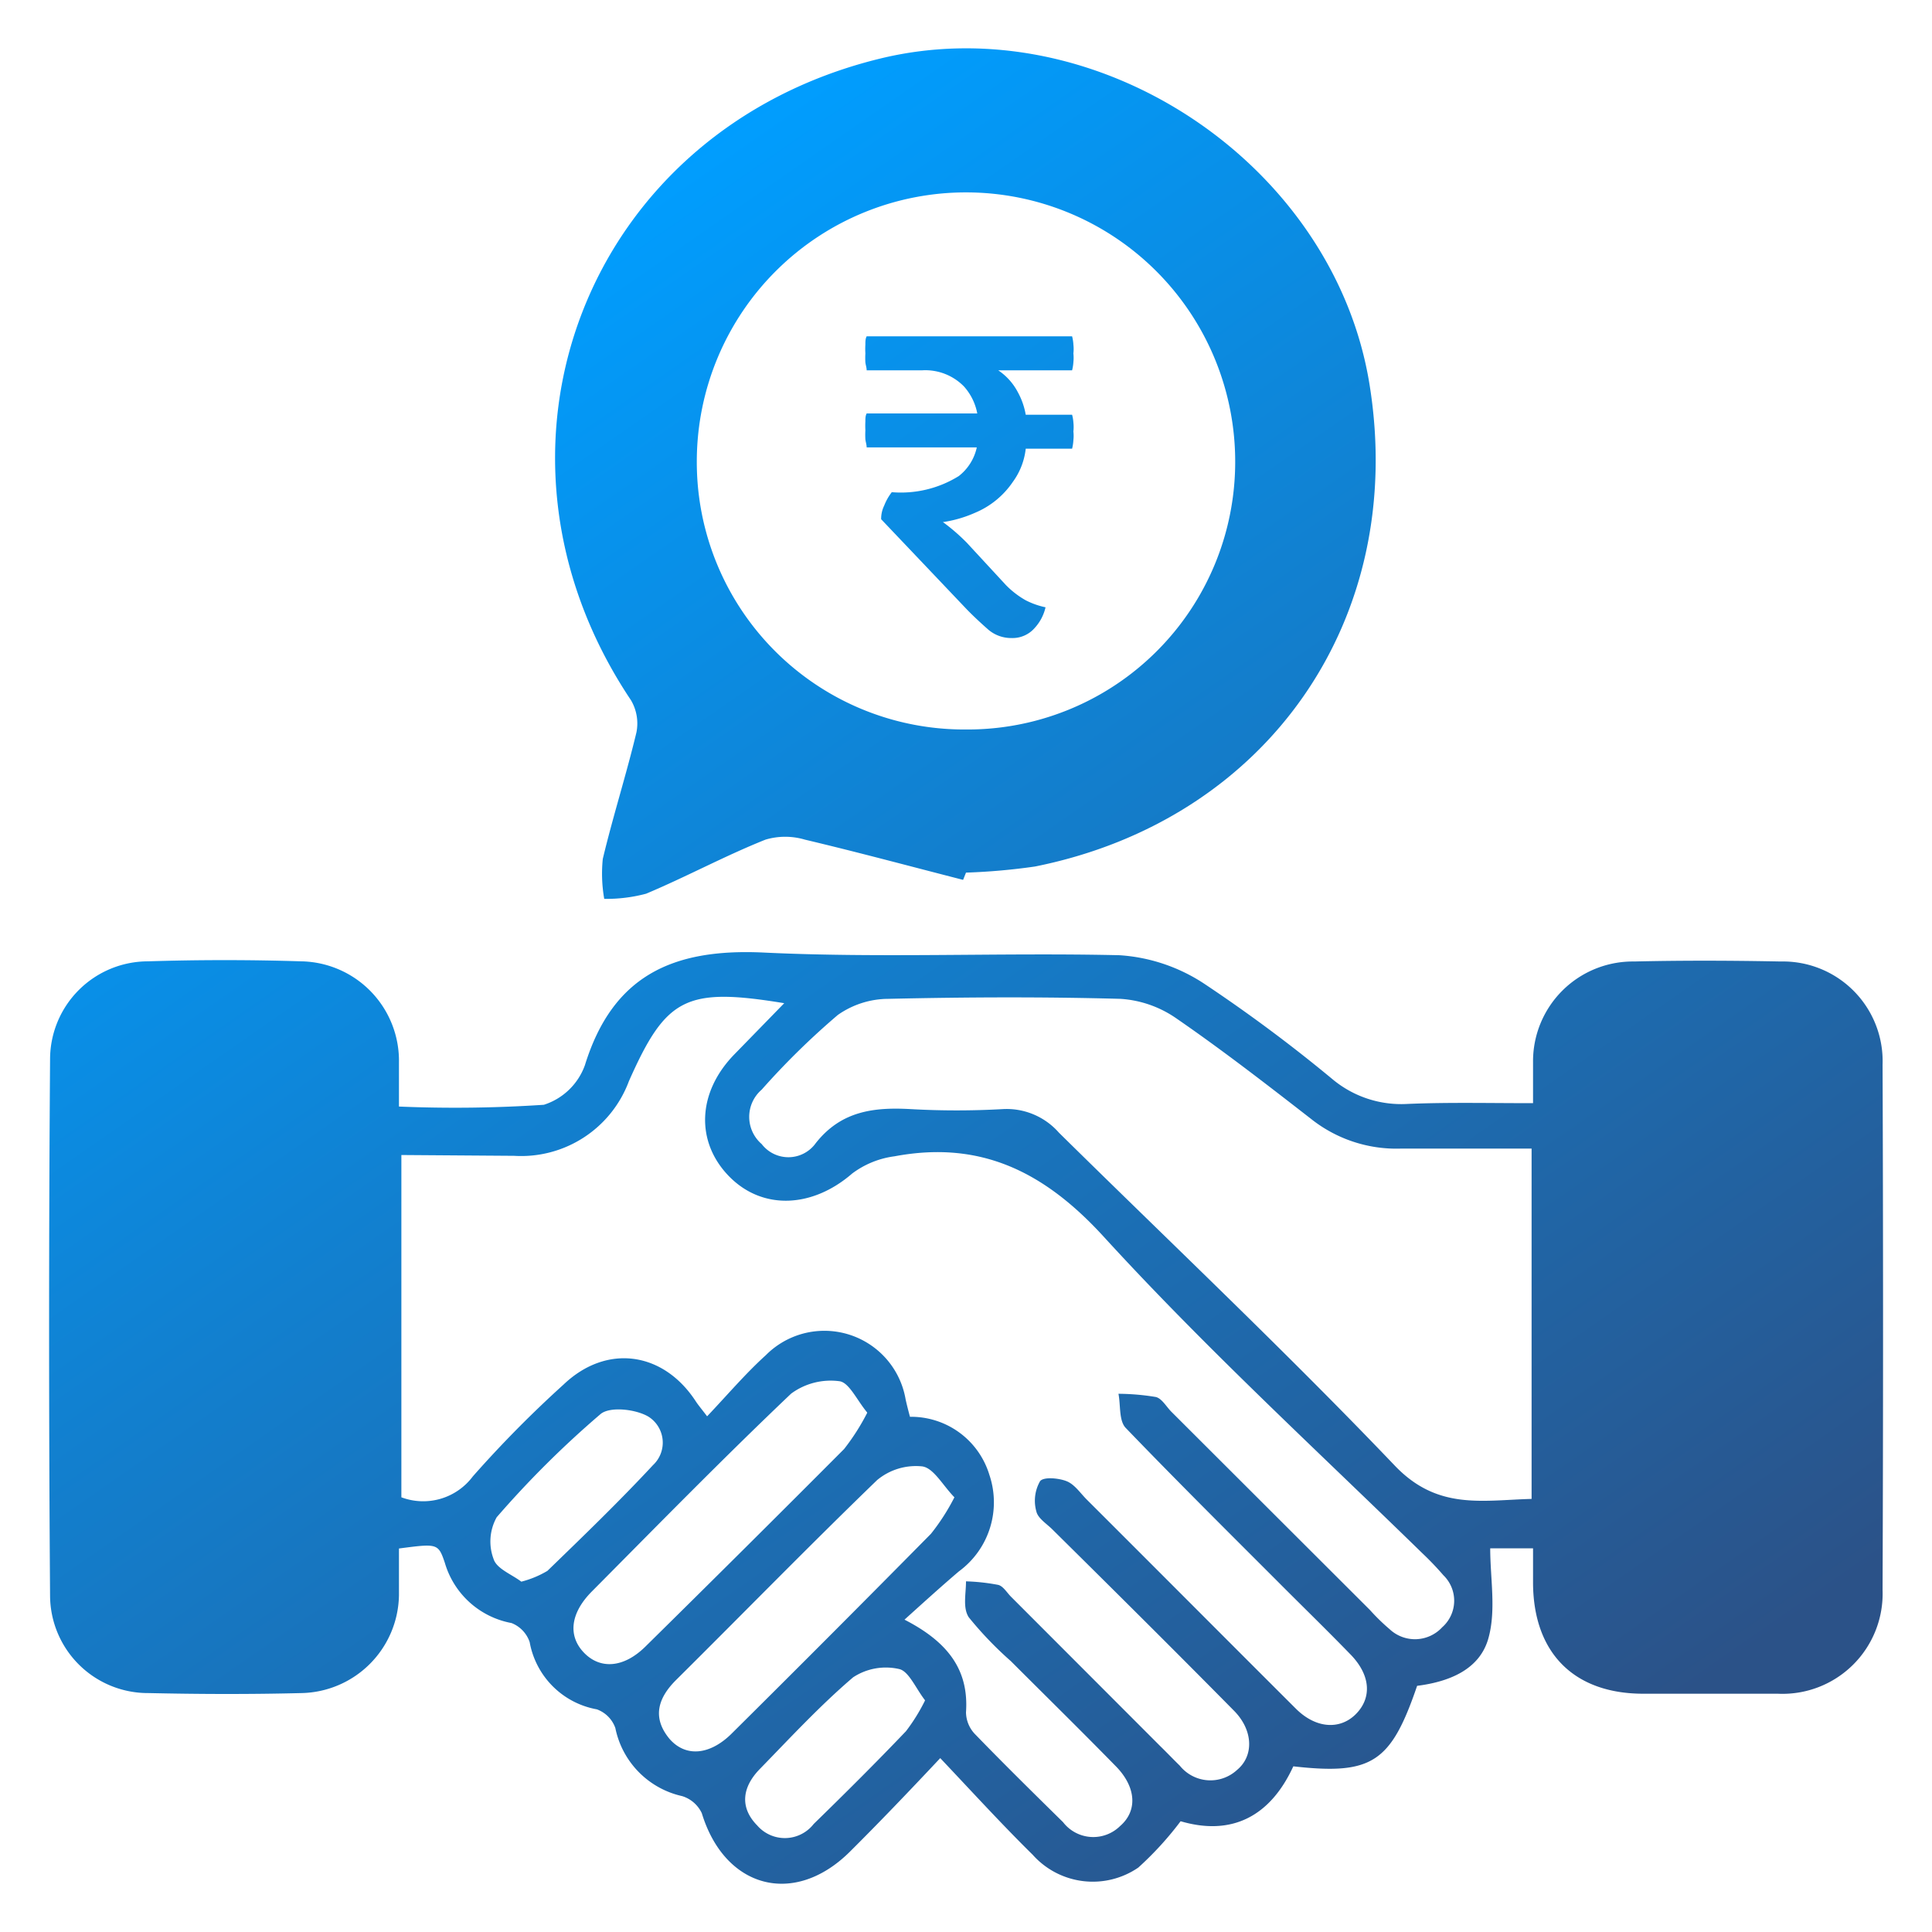 <svg id="Layer_1" data-name="Layer 1" xmlns="http://www.w3.org/2000/svg" xmlns:xlink="http://www.w3.org/1999/xlink" viewBox="0 0 120 120"><defs><style>.cls-1{fill:url(#linear-gradient);}.cls-2{fill:url(#linear-gradient-2);}.cls-3{fill:url(#linear-gradient-3);}</style><linearGradient id="linear-gradient" x1="46.5" y1="6.22" x2="112" y2="100.35" gradientUnits="userSpaceOnUse"><stop offset="0" stop-color="#009eff"/><stop offset="0.37" stop-color="#1181d1"/><stop offset="1" stop-color="#2b5288"/></linearGradient><linearGradient id="linear-gradient-2" x1="19.84" y1="24.77" x2="85.35" y2="118.91" xlink:href="#linear-gradient"/><linearGradient id="linear-gradient-3" x1="41.62" y1="9.61" x2="107.13" y2="103.75" xlink:href="#linear-gradient"/></defs><path class="cls-1" d="M63.22,24.36a4.48,4.48,0,0,1,.49,1.4h2.88a2.41,2.41,0,0,1,.08.48,2.5,2.5,0,0,1,0,.56,2.41,2.41,0,0,1,0,.54,2.81,2.81,0,0,1-.08.53l-2.88,0a4.29,4.29,0,0,1-.8,2.06,5.3,5.3,0,0,1-2.35,1.92,7.64,7.64,0,0,1-2,.58.83.83,0,0,1,.12.08,12.25,12.25,0,0,1,1.37,1.2l2.43,2.63a5.54,5.54,0,0,0,1.22.94,4.88,4.88,0,0,0,1.24.44A2.82,2.82,0,0,1,64.27,39a1.82,1.82,0,0,1-1.44.63,2.19,2.19,0,0,1-1.51-.58c-.44-.39-.86-.78-1.25-1.18l-5.34-5.62a1.88,1.88,0,0,1,.19-.85,3.37,3.37,0,0,1,.47-.83,6.81,6.81,0,0,0,4.16-1,3.08,3.08,0,0,0,1.12-1.78l-6.84,0c0-.16-.06-.34-.08-.5a5,5,0,0,1,0-.56,5.25,5.25,0,0,1,0-.56c0-.17,0-.34.08-.49l6.87,0A3.47,3.47,0,0,0,59.87,24a3.36,3.36,0,0,0-2.58-1H53.83c0-.16-.06-.33-.08-.49a4.86,4.86,0,0,1,0-.56,4.68,4.68,0,0,1,0-.55c0-.19,0-.36.08-.51H66.59a2.48,2.48,0,0,1,.08.51,2.37,2.37,0,0,1,0,.55,2.64,2.64,0,0,1,0,.55,2.74,2.74,0,0,1-.08.5H62A3.7,3.7,0,0,1,63.22,24.36Z"/><path class="cls-2" d="M95.22,68.52c0-1,0-1.8,0-2.54a6.2,6.2,0,0,1,6.28-6.26c3-.07,6.07-.06,9.11,0a6.19,6.19,0,0,1,6.32,6.41q.06,16.32,0,32.64a6.22,6.22,0,0,1-6.51,6.43c-2.78,0-5.56,0-8.35,0-4.3,0-6.81-2.52-6.85-6.83,0-.69,0-1.37,0-2.2H92.56c0,1.85.37,3.81-.1,5.54-.53,2-2.47,2.75-4.44,3-1.63,4.77-2.8,5.55-7.69,5-1.42,3.09-3.8,4.35-7,3.41A20.36,20.36,0,0,1,70.7,116a5,5,0,0,1-6.56-.8c-1.88-1.85-3.67-3.81-5.74-6-2,2.13-3.79,4-5.63,5.83-3.46,3.42-7.76,2.25-9.18-2.41a2,2,0,0,0-1.22-1.06,5.44,5.44,0,0,1-4.15-4.23,1.91,1.91,0,0,0-1.15-1.16A5.17,5.17,0,0,1,32.9,102a1.93,1.93,0,0,0-1.13-1.19,5.32,5.32,0,0,1-4.14-3.74c-.41-1.22-.47-1.2-2.85-.89,0,.94,0,1.92,0,2.91a6.18,6.18,0,0,1-6.06,6.07c-3.16.08-6.33.07-9.49,0a6.08,6.08,0,0,1-6.12-6q-.12-16.7,0-33.4a6.09,6.09,0,0,1,6.09-6.05c3.16-.1,6.33-.1,9.49,0A6.18,6.18,0,0,1,24.78,66c0,.88,0,1.75,0,2.73a83.2,83.2,0,0,0,9-.11,4,4,0,0,0,2.55-2.46c1.72-5.55,5.43-7.24,11-7,7.38.36,14.8,0,22.2.17a10.82,10.82,0,0,1,5.22,1.74,95,95,0,0,1,8.06,6,6.66,6.66,0,0,0,4.55,1.5C89.86,68.46,92.39,68.52,95.22,68.52ZM24.93,71.74V93a3.85,3.85,0,0,0,4.44-1.3A71.32,71.32,0,0,1,35,86c2.67-2.55,6.21-2.06,8.23,1.06.16.24.35.46.69.91,1.28-1.35,2.39-2.66,3.65-3.8a5.12,5.12,0,0,1,8.68,2.75c.08.36.17.71.27,1.08a5.08,5.08,0,0,1,4.93,3.6,5.32,5.32,0,0,1-1.89,6c-1.08.92-2.14,1.88-3.38,3,2.77,1.42,4,3.18,3.82,5.76a2,2,0,0,0,.53,1.32c1.8,1.86,3.65,3.68,5.5,5.5a2.37,2.37,0,0,0,3.54.24c1.09-.94,1-2.39-.21-3.66-2.17-2.22-4.38-4.39-6.57-6.58a22.45,22.45,0,0,1-2.62-2.73C59.79,99.86,60,99,60,98.22a12.61,12.61,0,0,1,2,.22c.32.08.55.5.82.76l9.25,9.26c.41.4.8.81,1.21,1.21a2.44,2.44,0,0,0,3.56.26c1.06-.88,1-2.49-.22-3.7C72.9,102.46,69.12,98.71,65.37,95c-.36-.36-.9-.69-1-1.12A2.45,2.45,0,0,1,64.6,92c.21-.28,1.15-.2,1.65,0s.85.74,1.25,1.14c4.34,4.33,8.67,8.68,13,13,1.23,1.22,2.71,1.31,3.69.35s1-2.35-.26-3.68c-1.54-1.59-3.13-3.13-4.69-4.7C76.13,95,73,91.89,69.92,88.69c-.43-.45-.31-1.4-.45-2.12a14.72,14.72,0,0,1,2.32.2c.37.09.64.58.95.9L85.09,100a12.45,12.45,0,0,0,1.22,1.19,2.3,2.3,0,0,0,3.27-.12,2.2,2.2,0,0,0,.07-3.23,18.79,18.79,0,0,0-1.31-1.37C81.71,90,74.83,83.68,68.56,76.82c-3.71-4.06-7.67-6-13-5a5.59,5.59,0,0,0-2.63,1.07c-2.48,2.15-5.58,2.29-7.65.17s-2-5.2.36-7.6l3.07-3.15c-6.11-1-7.34-.36-9.65,4.85a7.14,7.14,0,0,1-7.13,4.63Zm70.2-.4c-2.81,0-5.45,0-8.09,0a8.52,8.52,0,0,1-5.63-1.86c-2.74-2.13-5.49-4.26-8.35-6.23a6.84,6.84,0,0,0-3.47-1.21c-4.8-.13-9.6-.11-14.41,0a5.49,5.49,0,0,0-3.14,1,47.06,47.06,0,0,0-4.73,4.64,2.23,2.23,0,0,0,0,3.38A2.09,2.09,0,0,0,50.67,71c1.58-2,3.61-2.24,5.91-2.11a51.25,51.25,0,0,0,5.68,0,4.32,4.32,0,0,1,3.51,1.46c7,6.9,14.11,13.61,20.87,20.69,2.65,2.77,5.41,2.14,8.49,2.06ZM59.28,93c-.74-.76-1.29-1.82-2-1.92a3.77,3.77,0,0,0-2.8.85C50.27,96,46.17,100.2,42,104.34c-1.14,1.13-1.51,2.35-.41,3.67,1,1.14,2.48,1,3.81-.29q6.24-6.19,12.42-12.45A13.24,13.24,0,0,0,59.28,93Zm-5.42-5.27c-.64-.77-1.12-1.86-1.72-1.94a4.14,4.14,0,0,0-3,.77c-4.21,4-8.28,8.16-12.38,12.29-1.35,1.36-1.49,2.77-.48,3.81s2.47.94,3.82-.4Q46.29,96.16,52.43,90A13.87,13.87,0,0,0,53.86,87.76Zm3.59,17.87c-.56-.72-1-1.79-1.59-1.93a3.7,3.7,0,0,0-2.87.51c-2.05,1.75-3.9,3.75-5.79,5.69-1.07,1.09-1.3,2.36-.17,3.51a2.27,2.27,0,0,0,3.51-.09c1.94-1.89,3.86-3.8,5.73-5.76A11.56,11.56,0,0,0,57.45,105.63ZM32.38,98.24A6.15,6.15,0,0,0,34,97.57c2.22-2.15,4.45-4.3,6.56-6.57a1.91,1.91,0,0,0-.27-3c-.79-.48-2.43-.66-3-.16a60.8,60.8,0,0,0-6.44,6.4,3.09,3.09,0,0,0-.19,2.6C30.85,97.44,31.79,97.79,32.38,98.24Z"/><path class="cls-3" d="M59.82,54.65c-3.28-.84-6.54-1.72-9.83-2.5a4.3,4.3,0,0,0-2.44,0c-2.51,1-4.92,2.31-7.42,3.36a9.55,9.55,0,0,1-2.6.32,9.06,9.06,0,0,1-.09-2.48c.63-2.64,1.46-5.23,2.09-7.86a2.84,2.84,0,0,0-.34-2C28.75,27.89,36.42,8.09,54.66,3.64,68.14.35,82.88,10.18,85.07,23.92c2.33,14.54-6.34,27-20.78,29.9A39.08,39.08,0,0,1,60,54.2ZM60,45.31A16.62,16.62,0,0,0,76.72,28.78a16.72,16.72,0,1,0-33.44-.22A16.61,16.61,0,0,0,60,45.31Z"/></svg>